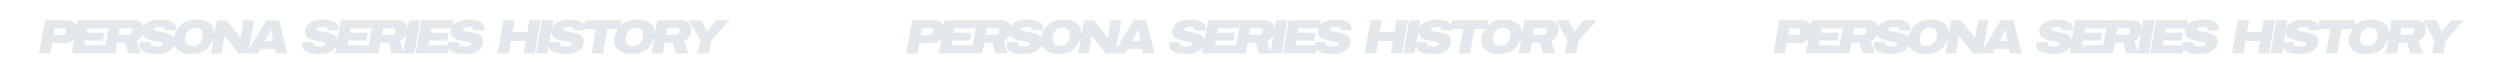 <svg width="1920" height="57" viewBox="0 0 1920 57" fill="none" xmlns="http://www.w3.org/2000/svg">
<path d="M30.036 41L34.513 15.544H51.755C53.284 15.544 54.604 15.852 55.714 16.469C56.824 17.061 57.687 17.9 58.304 18.985C58.921 20.07 59.229 21.328 59.229 22.759C59.229 24.264 58.982 25.645 58.489 26.903C57.996 28.161 57.305 29.259 56.417 30.196C55.554 31.109 54.542 31.824 53.383 32.342C52.248 32.86 51.003 33.119 49.646 33.119H40.063L38.694 41H30.036ZM41.173 26.977H47.685C48.351 26.977 48.918 26.841 49.387 26.57C49.856 26.274 50.201 25.879 50.423 25.386C50.67 24.893 50.793 24.313 50.793 23.647C50.793 23.006 50.596 22.525 50.201 22.204C49.831 21.883 49.251 21.723 48.462 21.723H42.098L41.173 26.977ZM54.972 41L59.449 15.544H84.054L82.981 21.76H67.034L66.442 25.164H80.132L79.096 31.084H65.406L64.74 34.784H80.946L79.836 41H54.972ZM79.8 41L84.277 15.544H102.74C104.516 15.544 105.971 15.852 107.106 16.469C108.265 17.061 109.128 17.875 109.696 18.911C110.263 19.922 110.547 21.045 110.547 22.278C110.547 23.758 110.312 25.09 109.844 26.274C109.4 27.458 108.746 28.482 107.883 29.345C107.019 30.208 105.983 30.911 104.775 31.454L108.068 41H98.559L96.154 32.749H89.938L88.458 41H79.8ZM90.974 26.755H98.522C99.015 26.755 99.496 26.632 99.965 26.385C100.433 26.114 100.816 25.744 101.112 25.275C101.408 24.806 101.556 24.264 101.556 23.647C101.556 23.006 101.371 22.512 101.001 22.167C100.655 21.797 100.187 21.612 99.595 21.612H91.862L90.974 26.755ZM120.697 41.444C118.773 41.444 116.984 41.333 115.332 41.111C113.704 40.889 112.273 40.531 111.04 40.038C109.831 39.52 108.881 38.817 108.191 37.929C107.525 37.016 107.192 35.882 107.192 34.525C107.192 34.204 107.204 33.847 107.229 33.452C107.278 33.033 107.352 32.675 107.451 32.379H115.776C115.677 32.552 115.615 32.737 115.591 32.934C115.566 33.107 115.554 33.267 115.554 33.415C115.554 34.007 115.751 34.463 116.146 34.784C116.54 35.105 117.083 35.327 117.774 35.45C118.464 35.549 119.266 35.598 120.179 35.598C120.647 35.598 121.153 35.586 121.696 35.561C122.263 35.512 122.793 35.425 123.287 35.302C123.805 35.179 124.224 34.994 124.545 34.747C124.865 34.5 125.026 34.155 125.026 33.711C125.026 33.292 124.791 32.959 124.323 32.712C123.879 32.465 123.262 32.268 122.473 32.12C121.708 31.947 120.845 31.787 119.883 31.639C118.945 31.491 117.983 31.318 116.997 31.121C116.035 30.899 115.085 30.628 114.148 30.307C113.235 29.986 112.409 29.579 111.669 29.086C110.953 28.568 110.374 27.927 109.93 27.162C109.51 26.397 109.301 25.472 109.301 24.387C109.301 22.685 109.683 21.242 110.448 20.058C111.237 18.874 112.285 17.924 113.593 17.209C114.9 16.469 116.368 15.939 117.996 15.618C119.624 15.273 121.301 15.1 123.028 15.1C124.73 15.1 126.308 15.223 127.764 15.47C129.244 15.717 130.526 16.111 131.612 16.654C132.722 17.172 133.585 17.85 134.202 18.689C134.843 19.528 135.164 20.527 135.164 21.686C135.164 21.883 135.151 22.105 135.127 22.352C135.102 22.599 135.053 22.944 134.979 23.388H126.728C126.752 23.24 126.765 23.129 126.765 23.055C126.765 22.956 126.765 22.87 126.765 22.796C126.765 22.179 126.481 21.674 125.914 21.279C125.371 20.86 124.446 20.65 123.139 20.65C122.078 20.65 121.202 20.736 120.512 20.909C119.821 21.082 119.303 21.316 118.958 21.612C118.637 21.883 118.477 22.179 118.477 22.5C118.477 22.845 118.637 23.129 118.958 23.351C119.278 23.573 119.722 23.77 120.29 23.943C120.882 24.091 121.548 24.227 122.288 24.35C123.052 24.473 123.854 24.609 124.693 24.757C125.778 24.93 126.876 25.164 127.986 25.46C129.12 25.731 130.156 26.114 131.094 26.607C132.031 27.1 132.783 27.754 133.351 28.568C133.943 29.357 134.239 30.369 134.239 31.602C134.239 33.279 133.869 34.747 133.129 36.005C132.413 37.238 131.427 38.262 130.169 39.076C128.911 39.865 127.468 40.457 125.84 40.852C124.212 41.247 122.497 41.444 120.697 41.444ZM147.217 41.444C144.281 41.444 141.778 41.037 139.706 40.223C137.634 39.409 136.055 38.213 134.97 36.634C133.884 35.055 133.342 33.131 133.342 30.862C133.342 29.629 133.514 28.457 133.86 27.347C134.205 26.237 134.686 25.226 135.303 24.313C136.092 22.29 137.19 20.601 138.596 19.244C140.026 17.863 141.741 16.827 143.739 16.136C145.761 15.445 148.092 15.1 150.732 15.1C153.667 15.1 156.171 15.507 158.243 16.321C160.315 17.135 161.893 18.331 162.979 19.91C164.064 21.489 164.607 23.437 164.607 25.756C164.607 26.989 164.434 28.161 164.089 29.271C163.743 30.381 163.25 31.392 162.609 32.305C161.795 34.303 160.672 35.98 159.242 37.337C157.836 38.694 156.121 39.717 154.099 40.408C152.076 41.099 149.782 41.444 147.217 41.444ZM147.735 35.228C148.771 35.228 149.708 35.08 150.547 34.784C151.41 34.488 152.175 34.069 152.841 33.526C153.507 32.959 154.049 32.305 154.469 31.565C154.888 30.8 155.172 29.962 155.32 29.049C155.418 28.531 155.492 28.112 155.542 27.791C155.591 27.446 155.628 27.174 155.653 26.977C155.677 26.755 155.69 26.582 155.69 26.459C155.714 26.311 155.727 26.188 155.727 26.089C155.727 25.127 155.517 24.288 155.098 23.573C154.678 22.858 154.049 22.303 153.211 21.908C152.397 21.513 151.385 21.316 150.177 21.316C149.165 21.316 148.228 21.464 147.365 21.76C146.501 22.056 145.749 22.475 145.108 23.018C144.466 23.561 143.924 24.214 143.48 24.979C143.06 25.719 142.777 26.533 142.629 27.421C142.555 27.964 142.481 28.408 142.407 28.753C142.357 29.074 142.32 29.345 142.296 29.567C142.271 29.789 142.246 29.962 142.222 30.085C142.222 30.208 142.222 30.319 142.222 30.418C142.222 31.38 142.431 32.219 142.851 32.934C143.27 33.649 143.887 34.217 144.701 34.636C145.539 35.031 146.551 35.228 147.735 35.228ZM162.087 41L166.564 15.544H174.001L182.437 26.015C182.634 26.262 182.856 26.57 183.103 26.94C183.374 27.285 183.633 27.631 183.88 27.976C184.151 28.321 184.386 28.642 184.583 28.938L184.842 28.901C184.891 28.482 184.953 28.038 185.027 27.569C185.126 27.076 185.212 26.582 185.286 26.089L187.099 15.544H195.128L190.651 41H183.288L174.667 30.27C174.346 29.875 173.989 29.431 173.594 28.938C173.199 28.445 172.879 28.013 172.632 27.643L172.373 27.68C172.324 28.124 172.25 28.63 172.151 29.197C172.052 29.74 171.966 30.233 171.892 30.677L170.116 41H162.087ZM189.279 41L204.56 15.544H214.365L220.655 41H211.627L210.961 37.522H200.231L198.344 41H189.279ZM203.524 31.491H209.777L209 27.31C208.951 27.014 208.901 26.681 208.852 26.311C208.803 25.916 208.741 25.522 208.667 25.127C208.618 24.708 208.556 24.288 208.482 23.869C208.433 23.45 208.383 23.043 208.334 22.648H208.112C207.89 23.141 207.631 23.659 207.335 24.202C207.064 24.745 206.792 25.287 206.521 25.83C206.25 26.373 205.991 26.866 205.744 27.31L203.524 31.491ZM245.566 41.444C243.642 41.444 241.854 41.333 240.201 41.111C238.573 40.889 237.142 40.531 235.909 40.038C234.7 39.52 233.751 38.817 233.06 37.929C232.394 37.016 232.061 35.882 232.061 34.525C232.061 34.204 232.073 33.847 232.098 33.452C232.147 33.033 232.221 32.675 232.32 32.379H240.645C240.546 32.552 240.485 32.737 240.46 32.934C240.435 33.107 240.423 33.267 240.423 33.415C240.423 34.007 240.62 34.463 241.015 34.784C241.41 35.105 241.952 35.327 242.643 35.45C243.334 35.549 244.135 35.598 245.048 35.598C245.517 35.598 246.022 35.586 246.565 35.561C247.132 35.512 247.663 35.425 248.156 35.302C248.674 35.179 249.093 34.994 249.414 34.747C249.735 34.5 249.895 34.155 249.895 33.711C249.895 33.292 249.661 32.959 249.192 32.712C248.748 32.465 248.131 32.268 247.342 32.12C246.577 31.947 245.714 31.787 244.752 31.639C243.815 31.491 242.853 31.318 241.866 31.121C240.904 30.899 239.954 30.628 239.017 30.307C238.104 29.986 237.278 29.579 236.538 29.086C235.823 28.568 235.243 27.927 234.799 27.162C234.38 26.397 234.17 25.472 234.17 24.387C234.17 22.685 234.552 21.242 235.317 20.058C236.106 18.874 237.155 17.924 238.462 17.209C239.769 16.469 241.237 15.939 242.865 15.618C244.493 15.273 246.17 15.1 247.897 15.1C249.599 15.1 251.178 15.223 252.633 15.47C254.113 15.717 255.396 16.111 256.481 16.654C257.591 17.172 258.454 17.85 259.071 18.689C259.712 19.528 260.033 20.527 260.033 21.686C260.033 21.883 260.021 22.105 259.996 22.352C259.971 22.599 259.922 22.944 259.848 23.388H251.597C251.622 23.24 251.634 23.129 251.634 23.055C251.634 22.956 251.634 22.87 251.634 22.796C251.634 22.179 251.35 21.674 250.783 21.279C250.24 20.86 249.315 20.65 248.008 20.65C246.947 20.65 246.072 20.736 245.381 20.909C244.69 21.082 244.172 21.316 243.827 21.612C243.506 21.883 243.346 22.179 243.346 22.5C243.346 22.845 243.506 23.129 243.827 23.351C244.148 23.573 244.592 23.77 245.159 23.943C245.751 24.091 246.417 24.227 247.157 24.35C247.922 24.473 248.723 24.609 249.562 24.757C250.647 24.93 251.745 25.164 252.855 25.46C253.99 25.731 255.026 26.114 255.963 26.607C256.9 27.1 257.653 27.754 258.22 28.568C258.812 29.357 259.108 30.369 259.108 31.602C259.108 33.279 258.738 34.747 257.998 36.005C257.283 37.238 256.296 38.262 255.038 39.076C253.78 39.865 252.337 40.457 250.709 40.852C249.081 41.247 247.367 41.444 245.566 41.444ZM257.323 41L261.8 15.544H286.405L285.332 21.76H269.385L268.793 25.164H282.483L281.447 31.084H267.757L267.091 34.784H283.297L282.187 41H257.323ZM282.151 41L286.628 15.544H305.091C306.867 15.544 308.322 15.852 309.457 16.469C310.616 17.061 311.479 17.875 312.047 18.911C312.614 19.922 312.898 21.045 312.898 22.278C312.898 23.758 312.663 25.09 312.195 26.274C311.751 27.458 311.097 28.482 310.234 29.345C309.37 30.208 308.334 30.911 307.126 31.454L310.419 41H300.91L298.505 32.749H292.289L290.809 41H282.151ZM293.325 26.755H300.873C301.366 26.755 301.847 26.632 302.316 26.385C302.784 26.114 303.167 25.744 303.463 25.275C303.759 24.806 303.907 24.264 303.907 23.647C303.907 23.006 303.722 22.512 303.352 22.167C303.006 21.797 302.538 21.612 301.946 21.612H294.213L293.325 26.755ZM309.58 41L314.057 15.544H322.715L318.238 41H309.58ZM319.268 41L323.745 15.544H348.35L347.277 21.76H331.33L330.738 25.164H344.428L343.392 31.084H329.702L329.036 34.784H345.242L344.132 41H319.268ZM357.563 41.444C355.639 41.444 353.851 41.333 352.198 41.111C350.57 40.889 349.14 40.531 347.906 40.038C346.698 39.52 345.748 38.817 345.057 37.929C344.391 37.016 344.058 35.882 344.058 34.525C344.058 34.204 344.071 33.847 344.095 33.452C344.145 33.033 344.219 32.675 344.317 32.379H352.642C352.544 32.552 352.482 32.737 352.457 32.934C352.433 33.107 352.42 33.267 352.42 33.415C352.42 34.007 352.618 34.463 353.012 34.784C353.407 35.105 353.95 35.327 354.64 35.45C355.331 35.549 356.133 35.598 357.045 35.598C357.514 35.598 358.02 35.586 358.562 35.561C359.13 35.512 359.66 35.425 360.153 35.302C360.671 35.179 361.091 34.994 361.411 34.747C361.732 34.5 361.892 34.155 361.892 33.711C361.892 33.292 361.658 32.959 361.189 32.712C360.745 32.465 360.129 32.268 359.339 32.12C358.575 31.947 357.711 31.787 356.749 31.639C355.812 31.491 354.85 31.318 353.863 31.121C352.901 30.899 351.952 30.628 351.014 30.307C350.102 29.986 349.275 29.579 348.535 29.086C347.82 28.568 347.24 27.927 346.796 27.162C346.377 26.397 346.167 25.472 346.167 24.387C346.167 22.685 346.55 21.242 347.314 20.058C348.104 18.874 349.152 17.924 350.459 17.209C351.767 16.469 353.234 15.939 354.862 15.618C356.49 15.273 358.168 15.1 359.894 15.1C361.596 15.1 363.175 15.223 364.63 15.47C366.11 15.717 367.393 16.111 368.478 16.654C369.588 17.172 370.452 17.85 371.068 18.689C371.71 19.528 372.03 20.527 372.03 21.686C372.03 21.883 372.018 22.105 371.993 22.352C371.969 22.599 371.919 22.944 371.845 23.388H363.594C363.619 23.24 363.631 23.129 363.631 23.055C363.631 22.956 363.631 22.87 363.631 22.796C363.631 22.179 363.348 21.674 362.78 21.279C362.238 20.86 361.313 20.65 360.005 20.65C358.945 20.65 358.069 20.736 357.378 20.909C356.688 21.082 356.17 21.316 355.824 21.612C355.504 21.883 355.343 22.179 355.343 22.5C355.343 22.845 355.504 23.129 355.824 23.351C356.145 23.573 356.589 23.77 357.156 23.943C357.748 24.091 358.414 24.227 359.154 24.35C359.919 24.473 360.721 24.609 361.559 24.757C362.645 24.93 363.742 25.164 364.852 25.46C365.987 25.731 367.023 26.114 367.96 26.607C368.898 27.1 369.65 27.754 370.217 28.568C370.809 29.357 371.105 30.369 371.105 31.602C371.105 33.279 370.735 34.747 369.995 36.005C369.28 37.238 368.293 38.262 367.035 39.076C365.777 39.865 364.334 40.457 362.706 40.852C361.078 41.247 359.364 41.444 357.563 41.444ZM382.124 41L386.601 15.544H395.259L393.631 24.683H404.916L406.544 15.544H415.202L410.725 41H402.067L403.732 31.454H392.447L390.782 41H382.124ZM411.757 41L416.234 15.544H424.892L420.415 41H411.757ZM434.913 41.444C432.989 41.444 431.201 41.333 429.548 41.111C427.92 40.889 426.49 40.531 425.256 40.038C424.048 39.52 423.098 38.817 422.407 37.929C421.741 37.016 421.408 35.882 421.408 34.525C421.408 34.204 421.421 33.847 421.445 33.452C421.495 33.033 421.569 32.675 421.667 32.379H429.992C429.894 32.552 429.832 32.737 429.807 32.934C429.783 33.107 429.77 33.267 429.77 33.415C429.77 34.007 429.968 34.463 430.362 34.784C430.757 35.105 431.3 35.327 431.99 35.45C432.681 35.549 433.483 35.598 434.395 35.598C434.864 35.598 435.37 35.586 435.912 35.561C436.48 35.512 437.01 35.425 437.503 35.302C438.021 35.179 438.441 34.994 438.761 34.747C439.082 34.5 439.242 34.155 439.242 33.711C439.242 33.292 439.008 32.959 438.539 32.712C438.095 32.465 437.479 32.268 436.689 32.12C435.925 31.947 435.061 31.787 434.099 31.639C433.162 31.491 432.2 31.318 431.213 31.121C430.251 30.899 429.302 30.628 428.364 30.307C427.452 29.986 426.625 29.579 425.885 29.086C425.17 28.568 424.59 27.927 424.146 27.162C423.727 26.397 423.517 25.472 423.517 24.387C423.517 22.685 423.9 21.242 424.664 20.058C425.454 18.874 426.502 17.924 427.809 17.209C429.117 16.469 430.584 15.939 432.212 15.618C433.84 15.273 435.518 15.1 437.244 15.1C438.946 15.1 440.525 15.223 441.98 15.47C443.46 15.717 444.743 16.111 445.828 16.654C446.938 17.172 447.802 17.85 448.418 18.689C449.06 19.528 449.38 20.527 449.38 21.686C449.38 21.883 449.368 22.105 449.343 22.352C449.319 22.599 449.269 22.944 449.195 23.388H440.944C440.969 23.24 440.981 23.129 440.981 23.055C440.981 22.956 440.981 22.87 440.981 22.796C440.981 22.179 440.698 21.674 440.13 21.279C439.588 20.86 438.663 20.65 437.355 20.65C436.295 20.65 435.419 20.736 434.728 20.909C434.038 21.082 433.52 21.316 433.174 21.612C432.854 21.883 432.693 22.179 432.693 22.5C432.693 22.845 432.854 23.129 433.174 23.351C433.495 23.573 433.939 23.77 434.506 23.943C435.098 24.091 435.764 24.227 436.504 24.35C437.269 24.473 438.071 24.609 438.909 24.757C439.995 24.93 441.092 25.164 442.202 25.46C443.337 25.731 444.373 26.114 445.31 26.607C446.248 27.1 447 27.754 447.567 28.568C448.159 29.357 448.455 30.369 448.455 31.602C448.455 33.279 448.085 34.747 447.345 36.005C446.63 37.238 445.643 38.262 444.385 39.076C443.127 39.865 441.684 40.457 440.056 40.852C438.428 41.247 436.714 41.444 434.913 41.444ZM454.403 41L457.696 22.278H448.113L449.297 15.544H477.121L475.937 22.278H466.354L463.061 41H454.403ZM485.466 41.444C482.531 41.444 480.027 41.037 477.955 40.223C475.883 39.409 474.304 38.213 473.219 36.634C472.134 35.055 471.591 33.131 471.591 30.862C471.591 29.629 471.764 28.457 472.109 27.347C472.454 26.237 472.935 25.226 473.552 24.313C474.341 22.29 475.439 20.601 476.845 19.244C478.276 17.863 479.99 16.827 481.988 16.136C484.011 15.445 486.342 15.1 488.981 15.1C491.916 15.1 494.42 15.507 496.492 16.321C498.564 17.135 500.143 18.331 501.228 19.91C502.313 21.489 502.856 23.437 502.856 25.756C502.856 26.989 502.683 28.161 502.338 29.271C501.993 30.381 501.499 31.392 500.858 32.305C500.044 34.303 498.922 35.98 497.491 37.337C496.085 38.694 494.371 39.717 492.348 40.408C490.325 41.099 488.031 41.444 485.466 41.444ZM485.984 35.228C487.02 35.228 487.957 35.08 488.796 34.784C489.659 34.488 490.424 34.069 491.09 33.526C491.756 32.959 492.299 32.305 492.718 31.565C493.137 30.8 493.421 29.962 493.569 29.049C493.668 28.531 493.742 28.112 493.791 27.791C493.84 27.446 493.877 27.174 493.902 26.977C493.927 26.755 493.939 26.582 493.939 26.459C493.964 26.311 493.976 26.188 493.976 26.089C493.976 25.127 493.766 24.288 493.347 23.573C492.928 22.858 492.299 22.303 491.46 21.908C490.646 21.513 489.635 21.316 488.426 21.316C487.415 21.316 486.477 21.464 485.614 21.76C484.751 22.056 483.998 22.475 483.357 23.018C482.716 23.561 482.173 24.214 481.729 24.979C481.31 25.719 481.026 26.533 480.878 27.421C480.804 27.964 480.73 28.408 480.656 28.753C480.607 29.074 480.57 29.345 480.545 29.567C480.52 29.789 480.496 29.962 480.471 30.085C480.471 30.208 480.471 30.319 480.471 30.418C480.471 31.38 480.681 32.219 481.1 32.934C481.519 33.649 482.136 34.217 482.95 34.636C483.789 35.031 484.8 35.228 485.984 35.228ZM500.336 41L504.813 15.544H523.276C525.052 15.544 526.508 15.852 527.642 16.469C528.802 17.061 529.665 17.875 530.232 18.911C530.8 19.922 531.083 21.045 531.083 22.278C531.083 23.758 530.849 25.09 530.38 26.274C529.936 27.458 529.283 28.482 528.419 29.345C527.556 30.208 526.52 30.911 525.311 31.454L528.604 41H519.095L516.69 32.749H510.474L508.994 41H500.336ZM511.51 26.755H519.058C519.552 26.755 520.033 26.632 520.501 26.385C520.97 26.114 521.352 25.744 521.648 25.275C521.944 24.806 522.092 24.264 522.092 23.647C522.092 23.006 521.907 22.512 521.537 22.167C521.192 21.797 520.723 21.612 520.131 21.612H512.398L511.51 26.755ZM535.928 41L537.704 31.047L529.046 15.544H538.74L543.069 24.091H543.254L550.506 15.544H560.385L546.362 31.047L544.586 41H535.928Z" fill="#E2E8EB"/>
<path d="M696.036 41L700.513 15.544H717.755C719.284 15.544 720.604 15.852 721.714 16.469C722.824 17.061 723.687 17.9 724.304 18.985C724.921 20.07 725.229 21.328 725.229 22.759C725.229 24.264 724.982 25.645 724.489 26.903C723.996 28.161 723.305 29.259 722.417 30.196C721.554 31.109 720.542 31.824 719.383 32.342C718.248 32.86 717.003 33.119 715.646 33.119H706.063L704.694 41H696.036ZM707.173 26.977H713.685C714.351 26.977 714.918 26.841 715.387 26.57C715.856 26.274 716.201 25.879 716.423 25.386C716.67 24.893 716.793 24.313 716.793 23.647C716.793 23.006 716.596 22.525 716.201 22.204C715.831 21.883 715.251 21.723 714.462 21.723H708.098L707.173 26.977ZM720.972 41L725.449 15.544H750.054L748.981 21.76H733.034L732.442 25.164H746.132L745.096 31.084H731.406L730.74 34.784H746.946L745.836 41H720.972ZM745.8 41L750.277 15.544H768.74C770.516 15.544 771.971 15.852 773.106 16.469C774.265 17.061 775.128 17.875 775.696 18.911C776.263 19.922 776.547 21.045 776.547 22.278C776.547 23.758 776.312 25.09 775.844 26.274C775.4 27.458 774.746 28.482 773.883 29.345C773.019 30.208 771.983 30.911 770.775 31.454L774.068 41H764.559L762.154 32.749H755.938L754.458 41H745.8ZM756.974 26.755H764.522C765.015 26.755 765.496 26.632 765.965 26.385C766.433 26.114 766.816 25.744 767.112 25.275C767.408 24.806 767.556 24.264 767.556 23.647C767.556 23.006 767.371 22.512 767.001 22.167C766.655 21.797 766.187 21.612 765.595 21.612H757.862L756.974 26.755ZM786.697 41.444C784.773 41.444 782.984 41.333 781.332 41.111C779.704 40.889 778.273 40.531 777.04 40.038C775.831 39.52 774.881 38.817 774.191 37.929C773.525 37.016 773.192 35.882 773.192 34.525C773.192 34.204 773.204 33.847 773.229 33.452C773.278 33.033 773.352 32.675 773.451 32.379H781.776C781.677 32.552 781.615 32.737 781.591 32.934C781.566 33.107 781.554 33.267 781.554 33.415C781.554 34.007 781.751 34.463 782.146 34.784C782.54 35.105 783.083 35.327 783.774 35.45C784.464 35.549 785.266 35.598 786.179 35.598C786.647 35.598 787.153 35.586 787.696 35.561C788.263 35.512 788.793 35.425 789.287 35.302C789.805 35.179 790.224 34.994 790.545 34.747C790.865 34.5 791.026 34.155 791.026 33.711C791.026 33.292 790.791 32.959 790.323 32.712C789.879 32.465 789.262 32.268 788.473 32.12C787.708 31.947 786.845 31.787 785.883 31.639C784.945 31.491 783.983 31.318 782.997 31.121C782.035 30.899 781.085 30.628 780.148 30.307C779.235 29.986 778.409 29.579 777.669 29.086C776.953 28.568 776.374 27.927 775.93 27.162C775.51 26.397 775.301 25.472 775.301 24.387C775.301 22.685 775.683 21.242 776.448 20.058C777.237 18.874 778.285 17.924 779.593 17.209C780.9 16.469 782.368 15.939 783.996 15.618C785.624 15.273 787.301 15.1 789.028 15.1C790.73 15.1 792.308 15.223 793.764 15.47C795.244 15.717 796.526 16.111 797.612 16.654C798.722 17.172 799.585 17.85 800.202 18.689C800.843 19.528 801.164 20.527 801.164 21.686C801.164 21.883 801.151 22.105 801.127 22.352C801.102 22.599 801.053 22.944 800.979 23.388H792.728C792.752 23.24 792.765 23.129 792.765 23.055C792.765 22.956 792.765 22.87 792.765 22.796C792.765 22.179 792.481 21.674 791.914 21.279C791.371 20.86 790.446 20.65 789.139 20.65C788.078 20.65 787.202 20.736 786.512 20.909C785.821 21.082 785.303 21.316 784.958 21.612C784.637 21.883 784.477 22.179 784.477 22.5C784.477 22.845 784.637 23.129 784.958 23.351C785.278 23.573 785.722 23.77 786.29 23.943C786.882 24.091 787.548 24.227 788.288 24.35C789.052 24.473 789.854 24.609 790.693 24.757C791.778 24.93 792.876 25.164 793.986 25.46C795.12 25.731 796.156 26.114 797.094 26.607C798.031 27.1 798.783 27.754 799.351 28.568C799.943 29.357 800.239 30.369 800.239 31.602C800.239 33.279 799.869 34.747 799.129 36.005C798.413 37.238 797.427 38.262 796.169 39.076C794.911 39.865 793.468 40.457 791.84 40.852C790.212 41.247 788.497 41.444 786.697 41.444ZM813.217 41.444C810.281 41.444 807.778 41.037 805.706 40.223C803.634 39.409 802.055 38.213 800.97 36.634C799.884 35.055 799.342 33.131 799.342 30.862C799.342 29.629 799.514 28.457 799.86 27.347C800.205 26.237 800.686 25.226 801.303 24.313C802.092 22.29 803.19 20.601 804.596 19.244C806.026 17.863 807.741 16.827 809.739 16.136C811.761 15.445 814.092 15.1 816.732 15.1C819.667 15.1 822.171 15.507 824.243 16.321C826.315 17.135 827.893 18.331 828.979 19.91C830.064 21.489 830.607 23.437 830.607 25.756C830.607 26.989 830.434 28.161 830.089 29.271C829.743 30.381 829.25 31.392 828.609 32.305C827.795 34.303 826.672 35.98 825.242 37.337C823.836 38.694 822.121 39.717 820.099 40.408C818.076 41.099 815.782 41.444 813.217 41.444ZM813.735 35.228C814.771 35.228 815.708 35.08 816.547 34.784C817.41 34.488 818.175 34.069 818.841 33.526C819.507 32.959 820.049 32.305 820.469 31.565C820.888 30.8 821.172 29.962 821.32 29.049C821.418 28.531 821.492 28.112 821.542 27.791C821.591 27.446 821.628 27.174 821.653 26.977C821.677 26.755 821.69 26.582 821.69 26.459C821.714 26.311 821.727 26.188 821.727 26.089C821.727 25.127 821.517 24.288 821.098 23.573C820.678 22.858 820.049 22.303 819.211 21.908C818.397 21.513 817.385 21.316 816.177 21.316C815.165 21.316 814.228 21.464 813.365 21.76C812.501 22.056 811.749 22.475 811.108 23.018C810.466 23.561 809.924 24.214 809.48 24.979C809.06 25.719 808.777 26.533 808.629 27.421C808.555 27.964 808.481 28.408 808.407 28.753C808.357 29.074 808.32 29.345 808.296 29.567C808.271 29.789 808.246 29.962 808.222 30.085C808.222 30.208 808.222 30.319 808.222 30.418C808.222 31.38 808.431 32.219 808.851 32.934C809.27 33.649 809.887 34.217 810.701 34.636C811.539 35.031 812.551 35.228 813.735 35.228ZM828.087 41L832.564 15.544H840.001L848.437 26.015C848.634 26.262 848.856 26.57 849.103 26.94C849.374 27.285 849.633 27.631 849.88 27.976C850.151 28.321 850.386 28.642 850.583 28.938L850.842 28.901C850.891 28.482 850.953 28.038 851.027 27.569C851.126 27.076 851.212 26.582 851.286 26.089L853.099 15.544H861.128L856.651 41H849.288L840.667 30.27C840.346 29.875 839.989 29.431 839.594 28.938C839.199 28.445 838.879 28.013 838.632 27.643L838.373 27.68C838.324 28.124 838.25 28.63 838.151 29.197C838.052 29.74 837.966 30.233 837.892 30.677L836.116 41H828.087ZM855.279 41L870.56 15.544H880.365L886.655 41H877.627L876.961 37.522H866.231L864.344 41H855.279ZM869.524 31.491H875.777L875 27.31C874.951 27.014 874.901 26.681 874.852 26.311C874.803 25.916 874.741 25.522 874.667 25.127C874.618 24.708 874.556 24.288 874.482 23.869C874.433 23.45 874.383 23.043 874.334 22.648H874.112C873.89 23.141 873.631 23.659 873.335 24.202C873.064 24.745 872.792 25.287 872.521 25.83C872.25 26.373 871.991 26.866 871.744 27.31L869.524 31.491ZM911.566 41.444C909.642 41.444 907.854 41.333 906.201 41.111C904.573 40.889 903.142 40.531 901.909 40.038C900.7 39.52 899.751 38.817 899.06 37.929C898.394 37.016 898.061 35.882 898.061 34.525C898.061 34.204 898.073 33.847 898.098 33.452C898.147 33.033 898.221 32.675 898.32 32.379H906.645C906.546 32.552 906.485 32.737 906.46 32.934C906.435 33.107 906.423 33.267 906.423 33.415C906.423 34.007 906.62 34.463 907.015 34.784C907.41 35.105 907.952 35.327 908.643 35.45C909.334 35.549 910.135 35.598 911.048 35.598C911.517 35.598 912.022 35.586 912.565 35.561C913.132 35.512 913.663 35.425 914.156 35.302C914.674 35.179 915.093 34.994 915.414 34.747C915.735 34.5 915.895 34.155 915.895 33.711C915.895 33.292 915.661 32.959 915.192 32.712C914.748 32.465 914.131 32.268 913.342 32.12C912.577 31.947 911.714 31.787 910.752 31.639C909.815 31.491 908.853 31.318 907.866 31.121C906.904 30.899 905.954 30.628 905.017 30.307C904.104 29.986 903.278 29.579 902.538 29.086C901.823 28.568 901.243 27.927 900.799 27.162C900.38 26.397 900.17 25.472 900.17 24.387C900.17 22.685 900.552 21.242 901.317 20.058C902.106 18.874 903.155 17.924 904.462 17.209C905.769 16.469 907.237 15.939 908.865 15.618C910.493 15.273 912.17 15.1 913.897 15.1C915.599 15.1 917.178 15.223 918.633 15.47C920.113 15.717 921.396 16.111 922.481 16.654C923.591 17.172 924.454 17.85 925.071 18.689C925.712 19.528 926.033 20.527 926.033 21.686C926.033 21.883 926.021 22.105 925.996 22.352C925.971 22.599 925.922 22.944 925.848 23.388H917.597C917.622 23.24 917.634 23.129 917.634 23.055C917.634 22.956 917.634 22.87 917.634 22.796C917.634 22.179 917.35 21.674 916.783 21.279C916.24 20.86 915.315 20.65 914.008 20.65C912.947 20.65 912.072 20.736 911.381 20.909C910.69 21.082 910.172 21.316 909.827 21.612C909.506 21.883 909.346 22.179 909.346 22.5C909.346 22.845 909.506 23.129 909.827 23.351C910.148 23.573 910.592 23.77 911.159 23.943C911.751 24.091 912.417 24.227 913.157 24.35C913.922 24.473 914.723 24.609 915.562 24.757C916.647 24.93 917.745 25.164 918.855 25.46C919.99 25.731 921.026 26.114 921.963 26.607C922.9 27.1 923.653 27.754 924.22 28.568C924.812 29.357 925.108 30.369 925.108 31.602C925.108 33.279 924.738 34.747 923.998 36.005C923.283 37.238 922.296 38.262 921.038 39.076C919.78 39.865 918.337 40.457 916.709 40.852C915.081 41.247 913.367 41.444 911.566 41.444ZM923.323 41L927.8 15.544H952.405L951.332 21.76H935.385L934.793 25.164H948.483L947.447 31.084H933.757L933.091 34.784H949.297L948.187 41H923.323ZM948.151 41L952.628 15.544H971.091C972.867 15.544 974.322 15.852 975.457 16.469C976.616 17.061 977.479 17.875 978.047 18.911C978.614 19.922 978.898 21.045 978.898 22.278C978.898 23.758 978.663 25.09 978.195 26.274C977.751 27.458 977.097 28.482 976.234 29.345C975.37 30.208 974.334 30.911 973.126 31.454L976.419 41H966.91L964.505 32.749H958.289L956.809 41H948.151ZM959.325 26.755H966.873C967.366 26.755 967.847 26.632 968.316 26.385C968.784 26.114 969.167 25.744 969.463 25.275C969.759 24.806 969.907 24.264 969.907 23.647C969.907 23.006 969.722 22.512 969.352 22.167C969.006 21.797 968.538 21.612 967.946 21.612H960.213L959.325 26.755ZM975.58 41L980.057 15.544H988.715L984.238 41H975.58ZM985.268 41L989.745 15.544H1014.35L1013.28 21.76H997.33L996.738 25.164H1010.43L1009.39 31.084H995.702L995.036 34.784H1011.24L1010.13 41H985.268ZM1023.56 41.444C1021.64 41.444 1019.85 41.333 1018.2 41.111C1016.57 40.889 1015.14 40.531 1013.91 40.038C1012.7 39.52 1011.75 38.817 1011.06 37.929C1010.39 37.016 1010.06 35.882 1010.06 34.525C1010.06 34.204 1010.07 33.847 1010.1 33.452C1010.14 33.033 1010.22 32.675 1010.32 32.379H1018.64C1018.54 32.552 1018.48 32.737 1018.46 32.934C1018.43 33.107 1018.42 33.267 1018.42 33.415C1018.42 34.007 1018.62 34.463 1019.01 34.784C1019.41 35.105 1019.95 35.327 1020.64 35.45C1021.33 35.549 1022.13 35.598 1023.05 35.598C1023.51 35.598 1024.02 35.586 1024.56 35.561C1025.13 35.512 1025.66 35.425 1026.15 35.302C1026.67 35.179 1027.09 34.994 1027.41 34.747C1027.73 34.5 1027.89 34.155 1027.89 33.711C1027.89 33.292 1027.66 32.959 1027.19 32.712C1026.75 32.465 1026.13 32.268 1025.34 32.12C1024.57 31.947 1023.71 31.787 1022.75 31.639C1021.81 31.491 1020.85 31.318 1019.86 31.121C1018.9 30.899 1017.95 30.628 1017.01 30.307C1016.1 29.986 1015.28 29.579 1014.54 29.086C1013.82 28.568 1013.24 27.927 1012.8 27.162C1012.38 26.397 1012.17 25.472 1012.17 24.387C1012.17 22.685 1012.55 21.242 1013.31 20.058C1014.1 18.874 1015.15 17.924 1016.46 17.209C1017.77 16.469 1019.23 15.939 1020.86 15.618C1022.49 15.273 1024.17 15.1 1025.89 15.1C1027.6 15.1 1029.17 15.223 1030.63 15.47C1032.11 15.717 1033.39 16.111 1034.48 16.654C1035.59 17.172 1036.45 17.85 1037.07 18.689C1037.71 19.528 1038.03 20.527 1038.03 21.686C1038.03 21.883 1038.02 22.105 1037.99 22.352C1037.97 22.599 1037.92 22.944 1037.85 23.388H1029.59C1029.62 23.24 1029.63 23.129 1029.63 23.055C1029.63 22.956 1029.63 22.87 1029.63 22.796C1029.63 22.179 1029.35 21.674 1028.78 21.279C1028.24 20.86 1027.31 20.65 1026.01 20.65C1024.94 20.65 1024.07 20.736 1023.38 20.909C1022.69 21.082 1022.17 21.316 1021.82 21.612C1021.5 21.883 1021.34 22.179 1021.34 22.5C1021.34 22.845 1021.5 23.129 1021.82 23.351C1022.14 23.573 1022.59 23.77 1023.16 23.943C1023.75 24.091 1024.41 24.227 1025.15 24.35C1025.92 24.473 1026.72 24.609 1027.56 24.757C1028.64 24.93 1029.74 25.164 1030.85 25.46C1031.99 25.731 1033.02 26.114 1033.96 26.607C1034.9 27.1 1035.65 27.754 1036.22 28.568C1036.81 29.357 1037.11 30.369 1037.11 31.602C1037.11 33.279 1036.74 34.747 1036 36.005C1035.28 37.238 1034.29 38.262 1033.04 39.076C1031.78 39.865 1030.33 40.457 1028.71 40.852C1027.08 41.247 1025.36 41.444 1023.56 41.444ZM1048.12 41L1052.6 15.544H1061.26L1059.63 24.683H1070.92L1072.54 15.544H1081.2L1076.73 41H1068.07L1069.73 31.454H1058.45L1056.78 41H1048.12ZM1077.76 41L1082.23 15.544H1090.89L1086.42 41H1077.76ZM1100.91 41.444C1098.99 41.444 1097.2 41.333 1095.55 41.111C1093.92 40.889 1092.49 40.531 1091.26 40.038C1090.05 39.52 1089.1 38.817 1088.41 37.929C1087.74 37.016 1087.41 35.882 1087.41 34.525C1087.41 34.204 1087.42 33.847 1087.45 33.452C1087.49 33.033 1087.57 32.675 1087.67 32.379H1095.99C1095.89 32.552 1095.83 32.737 1095.81 32.934C1095.78 33.107 1095.77 33.267 1095.77 33.415C1095.77 34.007 1095.97 34.463 1096.36 34.784C1096.76 35.105 1097.3 35.327 1097.99 35.45C1098.68 35.549 1099.48 35.598 1100.4 35.598C1100.86 35.598 1101.37 35.586 1101.91 35.561C1102.48 35.512 1103.01 35.425 1103.5 35.302C1104.02 35.179 1104.44 34.994 1104.76 34.747C1105.08 34.5 1105.24 34.155 1105.24 33.711C1105.24 33.292 1105.01 32.959 1104.54 32.712C1104.1 32.465 1103.48 32.268 1102.69 32.12C1101.92 31.947 1101.06 31.787 1100.1 31.639C1099.16 31.491 1098.2 31.318 1097.21 31.121C1096.25 30.899 1095.3 30.628 1094.36 30.307C1093.45 29.986 1092.63 29.579 1091.89 29.086C1091.17 28.568 1090.59 27.927 1090.15 27.162C1089.73 26.397 1089.52 25.472 1089.52 24.387C1089.52 22.685 1089.9 21.242 1090.66 20.058C1091.45 18.874 1092.5 17.924 1093.81 17.209C1095.12 16.469 1096.58 15.939 1098.21 15.618C1099.84 15.273 1101.52 15.1 1103.24 15.1C1104.95 15.1 1106.53 15.223 1107.98 15.47C1109.46 15.717 1110.74 16.111 1111.83 16.654C1112.94 17.172 1113.8 17.85 1114.42 18.689C1115.06 19.528 1115.38 20.527 1115.38 21.686C1115.38 21.883 1115.37 22.105 1115.34 22.352C1115.32 22.599 1115.27 22.944 1115.2 23.388H1106.94C1106.97 23.24 1106.98 23.129 1106.98 23.055C1106.98 22.956 1106.98 22.87 1106.98 22.796C1106.98 22.179 1106.7 21.674 1106.13 21.279C1105.59 20.86 1104.66 20.65 1103.36 20.65C1102.29 20.65 1101.42 20.736 1100.73 20.909C1100.04 21.082 1099.52 21.316 1099.17 21.612C1098.85 21.883 1098.69 22.179 1098.69 22.5C1098.69 22.845 1098.85 23.129 1099.17 23.351C1099.5 23.573 1099.94 23.77 1100.51 23.943C1101.1 24.091 1101.76 24.227 1102.5 24.35C1103.27 24.473 1104.07 24.609 1104.91 24.757C1105.99 24.93 1107.09 25.164 1108.2 25.46C1109.34 25.731 1110.37 26.114 1111.31 26.607C1112.25 27.1 1113 27.754 1113.57 28.568C1114.16 29.357 1114.46 30.369 1114.46 31.602C1114.46 33.279 1114.09 34.747 1113.35 36.005C1112.63 37.238 1111.64 38.262 1110.39 39.076C1109.13 39.865 1107.68 40.457 1106.06 40.852C1104.43 41.247 1102.71 41.444 1100.91 41.444ZM1120.4 41L1123.7 22.278H1114.11L1115.3 15.544H1143.12L1141.94 22.278H1132.35L1129.06 41H1120.4ZM1151.47 41.444C1148.53 41.444 1146.03 41.037 1143.96 40.223C1141.88 39.409 1140.3 38.213 1139.22 36.634C1138.13 35.055 1137.59 33.131 1137.59 30.862C1137.59 29.629 1137.76 28.457 1138.11 27.347C1138.45 26.237 1138.94 25.226 1139.55 24.313C1140.34 22.29 1141.44 20.601 1142.85 19.244C1144.28 17.863 1145.99 16.827 1147.99 16.136C1150.01 15.445 1152.34 15.1 1154.98 15.1C1157.92 15.1 1160.42 15.507 1162.49 16.321C1164.56 17.135 1166.14 18.331 1167.23 19.91C1168.31 21.489 1168.86 23.437 1168.86 25.756C1168.86 26.989 1168.68 28.161 1168.34 29.271C1167.99 30.381 1167.5 31.392 1166.86 32.305C1166.04 34.303 1164.92 35.98 1163.49 37.337C1162.09 38.694 1160.37 39.717 1158.35 40.408C1156.33 41.099 1154.03 41.444 1151.47 41.444ZM1151.98 35.228C1153.02 35.228 1153.96 35.08 1154.8 34.784C1155.66 34.488 1156.42 34.069 1157.09 33.526C1157.76 32.959 1158.3 32.305 1158.72 31.565C1159.14 30.8 1159.42 29.962 1159.57 29.049C1159.67 28.531 1159.74 28.112 1159.79 27.791C1159.84 27.446 1159.88 27.174 1159.9 26.977C1159.93 26.755 1159.94 26.582 1159.94 26.459C1159.96 26.311 1159.98 26.188 1159.98 26.089C1159.98 25.127 1159.77 24.288 1159.35 23.573C1158.93 22.858 1158.3 22.303 1157.46 21.908C1156.65 21.513 1155.63 21.316 1154.43 21.316C1153.41 21.316 1152.48 21.464 1151.61 21.76C1150.75 22.056 1150 22.475 1149.36 23.018C1148.72 23.561 1148.17 24.214 1147.73 24.979C1147.31 25.719 1147.03 26.533 1146.88 27.421C1146.8 27.964 1146.73 28.408 1146.66 28.753C1146.61 29.074 1146.57 29.345 1146.55 29.567C1146.52 29.789 1146.5 29.962 1146.47 30.085C1146.47 30.208 1146.47 30.319 1146.47 30.418C1146.47 31.38 1146.68 32.219 1147.1 32.934C1147.52 33.649 1148.14 34.217 1148.95 34.636C1149.79 35.031 1150.8 35.228 1151.98 35.228ZM1166.34 41L1170.81 15.544H1189.28C1191.05 15.544 1192.51 15.852 1193.64 16.469C1194.8 17.061 1195.67 17.875 1196.23 18.911C1196.8 19.922 1197.08 21.045 1197.08 22.278C1197.08 23.758 1196.85 25.09 1196.38 26.274C1195.94 27.458 1195.28 28.482 1194.42 29.345C1193.56 30.208 1192.52 30.911 1191.31 31.454L1194.6 41H1185.1L1182.69 32.749H1176.47L1174.99 41H1166.34ZM1177.51 26.755H1185.06C1185.55 26.755 1186.03 26.632 1186.5 26.385C1186.97 26.114 1187.35 25.744 1187.65 25.275C1187.94 24.806 1188.09 24.264 1188.09 23.647C1188.09 23.006 1187.91 22.512 1187.54 22.167C1187.19 21.797 1186.72 21.612 1186.13 21.612H1178.4L1177.51 26.755ZM1201.93 41L1203.7 31.047L1195.05 15.544H1204.74L1209.07 24.091H1209.25L1216.51 15.544H1226.39L1212.36 31.047L1210.59 41H1201.93Z" fill="#E2E8EB"/>
<path d="M1362.04 41L1366.51 15.544H1383.76C1385.28 15.544 1386.6 15.852 1387.71 16.469C1388.82 17.061 1389.69 17.9 1390.3 18.985C1390.92 20.07 1391.23 21.328 1391.23 22.759C1391.23 24.264 1390.98 25.645 1390.49 26.903C1390 28.161 1389.31 29.259 1388.42 30.196C1387.55 31.109 1386.54 31.824 1385.38 32.342C1384.25 32.86 1383 33.119 1381.65 33.119H1372.06L1370.69 41H1362.04ZM1373.17 26.977H1379.68C1380.35 26.977 1380.92 26.841 1381.39 26.57C1381.86 26.274 1382.2 25.879 1382.42 25.386C1382.67 24.893 1382.79 24.313 1382.79 23.647C1382.79 23.006 1382.6 22.525 1382.2 22.204C1381.83 21.883 1381.25 21.723 1380.46 21.723H1374.1L1373.17 26.977ZM1386.97 41L1391.45 15.544H1416.05L1414.98 21.76H1399.03L1398.44 25.164H1412.13L1411.1 31.084H1397.41L1396.74 34.784H1412.95L1411.84 41H1386.97ZM1411.8 41L1416.28 15.544H1434.74C1436.52 15.544 1437.97 15.852 1439.11 16.469C1440.26 17.061 1441.13 17.875 1441.7 18.911C1442.26 19.922 1442.55 21.045 1442.55 22.278C1442.55 23.758 1442.31 25.09 1441.84 26.274C1441.4 27.458 1440.75 28.482 1439.88 29.345C1439.02 30.208 1437.98 30.911 1436.77 31.454L1440.07 41H1430.56L1428.15 32.749H1421.94L1420.46 41H1411.8ZM1422.97 26.755H1430.52C1431.01 26.755 1431.5 26.632 1431.96 26.385C1432.43 26.114 1432.82 25.744 1433.11 25.275C1433.41 24.806 1433.56 24.264 1433.56 23.647C1433.56 23.006 1433.37 22.512 1433 22.167C1432.66 21.797 1432.19 21.612 1431.59 21.612H1423.86L1422.97 26.755ZM1452.7 41.444C1450.77 41.444 1448.98 41.333 1447.33 41.111C1445.7 40.889 1444.27 40.531 1443.04 40.038C1441.83 39.52 1440.88 38.817 1440.19 37.929C1439.52 37.016 1439.19 35.882 1439.19 34.525C1439.19 34.204 1439.2 33.847 1439.23 33.452C1439.28 33.033 1439.35 32.675 1439.45 32.379H1447.78C1447.68 32.552 1447.62 32.737 1447.59 32.934C1447.57 33.107 1447.55 33.267 1447.55 33.415C1447.55 34.007 1447.75 34.463 1448.15 34.784C1448.54 35.105 1449.08 35.327 1449.77 35.45C1450.46 35.549 1451.27 35.598 1452.18 35.598C1452.65 35.598 1453.15 35.586 1453.7 35.561C1454.26 35.512 1454.79 35.425 1455.29 35.302C1455.8 35.179 1456.22 34.994 1456.54 34.747C1456.87 34.5 1457.03 34.155 1457.03 33.711C1457.03 33.292 1456.79 32.959 1456.32 32.712C1455.88 32.465 1455.26 32.268 1454.47 32.12C1453.71 31.947 1452.84 31.787 1451.88 31.639C1450.95 31.491 1449.98 31.318 1449 31.121C1448.03 30.899 1447.09 30.628 1446.15 30.307C1445.24 29.986 1444.41 29.579 1443.67 29.086C1442.95 28.568 1442.37 27.927 1441.93 27.162C1441.51 26.397 1441.3 25.472 1441.3 24.387C1441.3 22.685 1441.68 21.242 1442.45 20.058C1443.24 18.874 1444.29 17.924 1445.59 17.209C1446.9 16.469 1448.37 15.939 1450 15.618C1451.62 15.273 1453.3 15.1 1455.03 15.1C1456.73 15.1 1458.31 15.223 1459.76 15.47C1461.24 15.717 1462.53 16.111 1463.61 16.654C1464.72 17.172 1465.59 17.85 1466.2 18.689C1466.84 19.528 1467.16 20.527 1467.16 21.686C1467.16 21.883 1467.15 22.105 1467.13 22.352C1467.1 22.599 1467.05 22.944 1466.98 23.388H1458.73C1458.75 23.24 1458.76 23.129 1458.76 23.055C1458.76 22.956 1458.76 22.87 1458.76 22.796C1458.76 22.179 1458.48 21.674 1457.91 21.279C1457.37 20.86 1456.45 20.65 1455.14 20.65C1454.08 20.65 1453.2 20.736 1452.51 20.909C1451.82 21.082 1451.3 21.316 1450.96 21.612C1450.64 21.883 1450.48 22.179 1450.48 22.5C1450.48 22.845 1450.64 23.129 1450.96 23.351C1451.28 23.573 1451.72 23.77 1452.29 23.943C1452.88 24.091 1453.55 24.227 1454.29 24.35C1455.05 24.473 1455.85 24.609 1456.69 24.757C1457.78 24.93 1458.88 25.164 1459.99 25.46C1461.12 25.731 1462.16 26.114 1463.09 26.607C1464.03 27.1 1464.78 27.754 1465.35 28.568C1465.94 29.357 1466.24 30.369 1466.24 31.602C1466.24 33.279 1465.87 34.747 1465.13 36.005C1464.41 37.238 1463.43 38.262 1462.17 39.076C1460.91 39.865 1459.47 40.457 1457.84 40.852C1456.21 41.247 1454.5 41.444 1452.7 41.444ZM1479.22 41.444C1476.28 41.444 1473.78 41.037 1471.71 40.223C1469.63 39.409 1468.06 38.213 1466.97 36.634C1465.88 35.055 1465.34 33.131 1465.34 30.862C1465.34 29.629 1465.51 28.457 1465.86 27.347C1466.21 26.237 1466.69 25.226 1467.3 24.313C1468.09 22.29 1469.19 20.601 1470.6 19.244C1472.03 17.863 1473.74 16.827 1475.74 16.136C1477.76 15.445 1480.09 15.1 1482.73 15.1C1485.67 15.1 1488.17 15.507 1490.24 16.321C1492.31 17.135 1493.89 18.331 1494.98 19.91C1496.06 21.489 1496.61 23.437 1496.61 25.756C1496.61 26.989 1496.43 28.161 1496.09 29.271C1495.74 30.381 1495.25 31.392 1494.61 32.305C1493.79 34.303 1492.67 35.98 1491.24 37.337C1489.84 38.694 1488.12 39.717 1486.1 40.408C1484.08 41.099 1481.78 41.444 1479.22 41.444ZM1479.73 35.228C1480.77 35.228 1481.71 35.08 1482.55 34.784C1483.41 34.488 1484.17 34.069 1484.84 33.526C1485.51 32.959 1486.05 32.305 1486.47 31.565C1486.89 30.8 1487.17 29.962 1487.32 29.049C1487.42 28.531 1487.49 28.112 1487.54 27.791C1487.59 27.446 1487.63 27.174 1487.65 26.977C1487.68 26.755 1487.69 26.582 1487.69 26.459C1487.71 26.311 1487.73 26.188 1487.73 26.089C1487.73 25.127 1487.52 24.288 1487.1 23.573C1486.68 22.858 1486.05 22.303 1485.21 21.908C1484.4 21.513 1483.39 21.316 1482.18 21.316C1481.17 21.316 1480.23 21.464 1479.36 21.76C1478.5 22.056 1477.75 22.475 1477.11 23.018C1476.47 23.561 1475.92 24.214 1475.48 24.979C1475.06 25.719 1474.78 26.533 1474.63 27.421C1474.55 27.964 1474.48 28.408 1474.41 28.753C1474.36 29.074 1474.32 29.345 1474.3 29.567C1474.27 29.789 1474.25 29.962 1474.22 30.085C1474.22 30.208 1474.22 30.319 1474.22 30.418C1474.22 31.38 1474.43 32.219 1474.85 32.934C1475.27 33.649 1475.89 34.217 1476.7 34.636C1477.54 35.031 1478.55 35.228 1479.73 35.228ZM1494.09 41L1498.56 15.544H1506L1514.44 26.015C1514.63 26.262 1514.86 26.57 1515.1 26.94C1515.37 27.285 1515.63 27.631 1515.88 27.976C1516.15 28.321 1516.39 28.642 1516.58 28.938L1516.84 28.901C1516.89 28.482 1516.95 28.038 1517.03 27.569C1517.13 27.076 1517.21 26.582 1517.29 26.089L1519.1 15.544H1527.13L1522.65 41H1515.29L1506.67 30.27C1506.35 29.875 1505.99 29.431 1505.59 28.938C1505.2 28.445 1504.88 28.013 1504.63 27.643L1504.37 27.68C1504.32 28.124 1504.25 28.63 1504.15 29.197C1504.05 29.74 1503.97 30.233 1503.89 30.677L1502.12 41H1494.09ZM1521.28 41L1536.56 15.544H1546.37L1552.66 41H1543.63L1542.96 37.522H1532.23L1530.34 41H1521.28ZM1535.52 31.491H1541.78L1541 27.31C1540.95 27.014 1540.9 26.681 1540.85 26.311C1540.8 25.916 1540.74 25.522 1540.67 25.127C1540.62 24.708 1540.56 24.288 1540.48 23.869C1540.43 23.45 1540.38 23.043 1540.33 22.648H1540.11C1539.89 23.141 1539.63 23.659 1539.34 24.202C1539.06 24.745 1538.79 25.287 1538.52 25.83C1538.25 26.373 1537.99 26.866 1537.74 27.31L1535.52 31.491ZM1577.57 41.444C1575.64 41.444 1573.85 41.333 1572.2 41.111C1570.57 40.889 1569.14 40.531 1567.91 40.038C1566.7 39.52 1565.75 38.817 1565.06 37.929C1564.39 37.016 1564.06 35.882 1564.06 34.525C1564.06 34.204 1564.07 33.847 1564.1 33.452C1564.15 33.033 1564.22 32.675 1564.32 32.379H1572.64C1572.55 32.552 1572.48 32.737 1572.46 32.934C1572.44 33.107 1572.42 33.267 1572.42 33.415C1572.42 34.007 1572.62 34.463 1573.01 34.784C1573.41 35.105 1573.95 35.327 1574.64 35.45C1575.33 35.549 1576.14 35.598 1577.05 35.598C1577.52 35.598 1578.02 35.586 1578.56 35.561C1579.13 35.512 1579.66 35.425 1580.16 35.302C1580.67 35.179 1581.09 34.994 1581.41 34.747C1581.73 34.5 1581.89 34.155 1581.89 33.711C1581.89 33.292 1581.66 32.959 1581.19 32.712C1580.75 32.465 1580.13 32.268 1579.34 32.12C1578.58 31.947 1577.71 31.787 1576.75 31.639C1575.81 31.491 1574.85 31.318 1573.87 31.121C1572.9 30.899 1571.95 30.628 1571.02 30.307C1570.1 29.986 1569.28 29.579 1568.54 29.086C1567.82 28.568 1567.24 27.927 1566.8 27.162C1566.38 26.397 1566.17 25.472 1566.17 24.387C1566.17 22.685 1566.55 21.242 1567.32 20.058C1568.11 18.874 1569.15 17.924 1570.46 17.209C1571.77 16.469 1573.24 15.939 1574.86 15.618C1576.49 15.273 1578.17 15.1 1579.9 15.1C1581.6 15.1 1583.18 15.223 1584.63 15.47C1586.11 15.717 1587.4 16.111 1588.48 16.654C1589.59 17.172 1590.45 17.85 1591.07 18.689C1591.71 19.528 1592.03 20.527 1592.03 21.686C1592.03 21.883 1592.02 22.105 1592 22.352C1591.97 22.599 1591.92 22.944 1591.85 23.388H1583.6C1583.62 23.24 1583.63 23.129 1583.63 23.055C1583.63 22.956 1583.63 22.87 1583.63 22.796C1583.63 22.179 1583.35 21.674 1582.78 21.279C1582.24 20.86 1581.32 20.65 1580.01 20.65C1578.95 20.65 1578.07 20.736 1577.38 20.909C1576.69 21.082 1576.17 21.316 1575.83 21.612C1575.51 21.883 1575.35 22.179 1575.35 22.5C1575.35 22.845 1575.51 23.129 1575.83 23.351C1576.15 23.573 1576.59 23.77 1577.16 23.943C1577.75 24.091 1578.42 24.227 1579.16 24.35C1579.92 24.473 1580.72 24.609 1581.56 24.757C1582.65 24.93 1583.74 25.164 1584.85 25.46C1585.99 25.731 1587.03 26.114 1587.96 26.607C1588.9 27.1 1589.65 27.754 1590.22 28.568C1590.81 29.357 1591.11 30.369 1591.11 31.602C1591.11 33.279 1590.74 34.747 1590 36.005C1589.28 37.238 1588.3 38.262 1587.04 39.076C1585.78 39.865 1584.34 40.457 1582.71 40.852C1581.08 41.247 1579.37 41.444 1577.57 41.444ZM1589.32 41L1593.8 15.544H1618.4L1617.33 21.76H1601.38L1600.79 25.164H1614.48L1613.45 31.084H1599.76L1599.09 34.784H1615.3L1614.19 41H1589.32ZM1614.15 41L1618.63 15.544H1637.09C1638.87 15.544 1640.32 15.852 1641.46 16.469C1642.62 17.061 1643.48 17.875 1644.05 18.911C1644.61 19.922 1644.9 21.045 1644.9 22.278C1644.9 23.758 1644.66 25.09 1644.19 26.274C1643.75 27.458 1643.1 28.482 1642.23 29.345C1641.37 30.208 1640.33 30.911 1639.13 31.454L1642.42 41H1632.91L1630.5 32.749H1624.29L1622.81 41H1614.15ZM1625.32 26.755H1632.87C1633.37 26.755 1633.85 26.632 1634.32 26.385C1634.78 26.114 1635.17 25.744 1635.46 25.275C1635.76 24.806 1635.91 24.264 1635.91 23.647C1635.91 23.006 1635.72 22.512 1635.35 22.167C1635.01 21.797 1634.54 21.612 1633.95 21.612H1626.21L1625.32 26.755ZM1641.58 41L1646.06 15.544H1654.71L1650.24 41H1641.58ZM1651.27 41L1655.74 15.544H1680.35L1679.28 21.76H1663.33L1662.74 25.164H1676.43L1675.39 31.084H1661.7L1661.04 34.784H1677.24L1676.13 41H1651.27ZM1689.56 41.444C1687.64 41.444 1685.85 41.333 1684.2 41.111C1682.57 40.889 1681.14 40.531 1679.91 40.038C1678.7 39.52 1677.75 38.817 1677.06 37.929C1676.39 37.016 1676.06 35.882 1676.06 34.525C1676.06 34.204 1676.07 33.847 1676.1 33.452C1676.14 33.033 1676.22 32.675 1676.32 32.379H1684.64C1684.54 32.552 1684.48 32.737 1684.46 32.934C1684.43 33.107 1684.42 33.267 1684.42 33.415C1684.42 34.007 1684.62 34.463 1685.01 34.784C1685.41 35.105 1685.95 35.327 1686.64 35.45C1687.33 35.549 1688.13 35.598 1689.05 35.598C1689.51 35.598 1690.02 35.586 1690.56 35.561C1691.13 35.512 1691.66 35.425 1692.15 35.302C1692.67 35.179 1693.09 34.994 1693.41 34.747C1693.73 34.5 1693.89 34.155 1693.89 33.711C1693.89 33.292 1693.66 32.959 1693.19 32.712C1692.75 32.465 1692.13 32.268 1691.34 32.12C1690.57 31.947 1689.71 31.787 1688.75 31.639C1687.81 31.491 1686.85 31.318 1685.86 31.121C1684.9 30.899 1683.95 30.628 1683.01 30.307C1682.1 29.986 1681.28 29.579 1680.54 29.086C1679.82 28.568 1679.24 27.927 1678.8 27.162C1678.38 26.397 1678.17 25.472 1678.17 24.387C1678.17 22.685 1678.55 21.242 1679.31 20.058C1680.1 18.874 1681.15 17.924 1682.46 17.209C1683.77 16.469 1685.23 15.939 1686.86 15.618C1688.49 15.273 1690.17 15.1 1691.89 15.1C1693.6 15.1 1695.17 15.223 1696.63 15.47C1698.11 15.717 1699.39 16.111 1700.48 16.654C1701.59 17.172 1702.45 17.85 1703.07 18.689C1703.71 19.528 1704.03 20.527 1704.03 21.686C1704.03 21.883 1704.02 22.105 1703.99 22.352C1703.97 22.599 1703.92 22.944 1703.85 23.388H1695.59C1695.62 23.24 1695.63 23.129 1695.63 23.055C1695.63 22.956 1695.63 22.87 1695.63 22.796C1695.63 22.179 1695.35 21.674 1694.78 21.279C1694.24 20.86 1693.31 20.65 1692.01 20.65C1690.94 20.65 1690.07 20.736 1689.38 20.909C1688.69 21.082 1688.17 21.316 1687.82 21.612C1687.5 21.883 1687.34 22.179 1687.34 22.5C1687.34 22.845 1687.5 23.129 1687.82 23.351C1688.14 23.573 1688.59 23.77 1689.16 23.943C1689.75 24.091 1690.41 24.227 1691.15 24.35C1691.92 24.473 1692.72 24.609 1693.56 24.757C1694.64 24.93 1695.74 25.164 1696.85 25.46C1697.99 25.731 1699.02 26.114 1699.96 26.607C1700.9 27.1 1701.65 27.754 1702.22 28.568C1702.81 29.357 1703.11 30.369 1703.11 31.602C1703.11 33.279 1702.74 34.747 1702 36.005C1701.28 37.238 1700.29 38.262 1699.04 39.076C1697.78 39.865 1696.33 40.457 1694.71 40.852C1693.08 41.247 1691.36 41.444 1689.56 41.444ZM1714.12 41L1718.6 15.544H1727.26L1725.63 24.683H1736.92L1738.54 15.544H1747.2L1742.73 41H1734.07L1735.73 31.454H1724.45L1722.78 41H1714.12ZM1743.76 41L1748.23 15.544H1756.89L1752.42 41H1743.76ZM1766.91 41.444C1764.99 41.444 1763.2 41.333 1761.55 41.111C1759.92 40.889 1758.49 40.531 1757.26 40.038C1756.05 39.52 1755.1 38.817 1754.41 37.929C1753.74 37.016 1753.41 35.882 1753.41 34.525C1753.41 34.204 1753.42 33.847 1753.45 33.452C1753.49 33.033 1753.57 32.675 1753.67 32.379H1761.99C1761.89 32.552 1761.83 32.737 1761.81 32.934C1761.78 33.107 1761.77 33.267 1761.77 33.415C1761.77 34.007 1761.97 34.463 1762.36 34.784C1762.76 35.105 1763.3 35.327 1763.99 35.45C1764.68 35.549 1765.48 35.598 1766.4 35.598C1766.86 35.598 1767.37 35.586 1767.91 35.561C1768.48 35.512 1769.01 35.425 1769.5 35.302C1770.02 35.179 1770.44 34.994 1770.76 34.747C1771.08 34.5 1771.24 34.155 1771.24 33.711C1771.24 33.292 1771.01 32.959 1770.54 32.712C1770.1 32.465 1769.48 32.268 1768.69 32.12C1767.92 31.947 1767.06 31.787 1766.1 31.639C1765.16 31.491 1764.2 31.318 1763.21 31.121C1762.25 30.899 1761.3 30.628 1760.36 30.307C1759.45 29.986 1758.63 29.579 1757.89 29.086C1757.17 28.568 1756.59 27.927 1756.15 27.162C1755.73 26.397 1755.52 25.472 1755.52 24.387C1755.52 22.685 1755.9 21.242 1756.66 20.058C1757.45 18.874 1758.5 17.924 1759.81 17.209C1761.12 16.469 1762.58 15.939 1764.21 15.618C1765.84 15.273 1767.52 15.1 1769.24 15.1C1770.95 15.1 1772.53 15.223 1773.98 15.47C1775.46 15.717 1776.74 16.111 1777.83 16.654C1778.94 17.172 1779.8 17.85 1780.42 18.689C1781.06 19.528 1781.38 20.527 1781.38 21.686C1781.38 21.883 1781.37 22.105 1781.34 22.352C1781.32 22.599 1781.27 22.944 1781.2 23.388H1772.94C1772.97 23.24 1772.98 23.129 1772.98 23.055C1772.98 22.956 1772.98 22.87 1772.98 22.796C1772.98 22.179 1772.7 21.674 1772.13 21.279C1771.59 20.86 1770.66 20.65 1769.36 20.65C1768.29 20.65 1767.42 20.736 1766.73 20.909C1766.04 21.082 1765.52 21.316 1765.17 21.612C1764.85 21.883 1764.69 22.179 1764.69 22.5C1764.69 22.845 1764.85 23.129 1765.17 23.351C1765.5 23.573 1765.94 23.77 1766.51 23.943C1767.1 24.091 1767.76 24.227 1768.5 24.35C1769.27 24.473 1770.07 24.609 1770.91 24.757C1771.99 24.93 1773.09 25.164 1774.2 25.46C1775.34 25.731 1776.37 26.114 1777.31 26.607C1778.25 27.1 1779 27.754 1779.57 28.568C1780.16 29.357 1780.46 30.369 1780.46 31.602C1780.46 33.279 1780.09 34.747 1779.35 36.005C1778.63 37.238 1777.64 38.262 1776.39 39.076C1775.13 39.865 1773.68 40.457 1772.06 40.852C1770.43 41.247 1768.71 41.444 1766.91 41.444ZM1786.4 41L1789.7 22.278H1780.11L1781.3 15.544H1809.12L1807.94 22.278H1798.35L1795.06 41H1786.4ZM1817.47 41.444C1814.53 41.444 1812.03 41.037 1809.96 40.223C1807.88 39.409 1806.3 38.213 1805.22 36.634C1804.13 35.055 1803.59 33.131 1803.59 30.862C1803.59 29.629 1803.76 28.457 1804.11 27.347C1804.45 26.237 1804.94 25.226 1805.55 24.313C1806.34 22.29 1807.44 20.601 1808.85 19.244C1810.28 17.863 1811.99 16.827 1813.99 16.136C1816.01 15.445 1818.34 15.1 1820.98 15.1C1823.92 15.1 1826.42 15.507 1828.49 16.321C1830.56 17.135 1832.14 18.331 1833.23 19.91C1834.31 21.489 1834.86 23.437 1834.86 25.756C1834.86 26.989 1834.68 28.161 1834.34 29.271C1833.99 30.381 1833.5 31.392 1832.86 32.305C1832.04 34.303 1830.92 35.98 1829.49 37.337C1828.09 38.694 1826.37 39.717 1824.35 40.408C1822.33 41.099 1820.03 41.444 1817.47 41.444ZM1817.98 35.228C1819.02 35.228 1819.96 35.08 1820.8 34.784C1821.66 34.488 1822.42 34.069 1823.09 33.526C1823.76 32.959 1824.3 32.305 1824.72 31.565C1825.14 30.8 1825.42 29.962 1825.57 29.049C1825.67 28.531 1825.74 28.112 1825.79 27.791C1825.84 27.446 1825.88 27.174 1825.9 26.977C1825.93 26.755 1825.94 26.582 1825.94 26.459C1825.96 26.311 1825.98 26.188 1825.98 26.089C1825.98 25.127 1825.77 24.288 1825.35 23.573C1824.93 22.858 1824.3 22.303 1823.46 21.908C1822.65 21.513 1821.63 21.316 1820.43 21.316C1819.41 21.316 1818.48 21.464 1817.61 21.76C1816.75 22.056 1816 22.475 1815.36 23.018C1814.72 23.561 1814.17 24.214 1813.73 24.979C1813.31 25.719 1813.03 26.533 1812.88 27.421C1812.8 27.964 1812.73 28.408 1812.66 28.753C1812.61 29.074 1812.57 29.345 1812.55 29.567C1812.52 29.789 1812.5 29.962 1812.47 30.085C1812.47 30.208 1812.47 30.319 1812.47 30.418C1812.47 31.38 1812.68 32.219 1813.1 32.934C1813.52 33.649 1814.14 34.217 1814.95 34.636C1815.79 35.031 1816.8 35.228 1817.98 35.228ZM1832.34 41L1836.81 15.544H1855.28C1857.05 15.544 1858.51 15.852 1859.64 16.469C1860.8 17.061 1861.67 17.875 1862.23 18.911C1862.8 19.922 1863.08 21.045 1863.08 22.278C1863.08 23.758 1862.85 25.09 1862.38 26.274C1861.94 27.458 1861.28 28.482 1860.42 29.345C1859.56 30.208 1858.52 30.911 1857.31 31.454L1860.6 41H1851.1L1848.69 32.749H1842.47L1840.99 41H1832.34ZM1843.51 26.755H1851.06C1851.55 26.755 1852.03 26.632 1852.5 26.385C1852.97 26.114 1853.35 25.744 1853.65 25.275C1853.94 24.806 1854.09 24.264 1854.09 23.647C1854.09 23.006 1853.91 22.512 1853.54 22.167C1853.19 21.797 1852.72 21.612 1852.13 21.612H1844.4L1843.51 26.755ZM1867.93 41L1869.7 31.047L1861.05 15.544H1870.74L1875.07 24.091H1875.25L1882.51 15.544H1892.39L1878.36 31.047L1876.59 41H1867.93Z" fill="#E2E8EB"/>
</svg>
